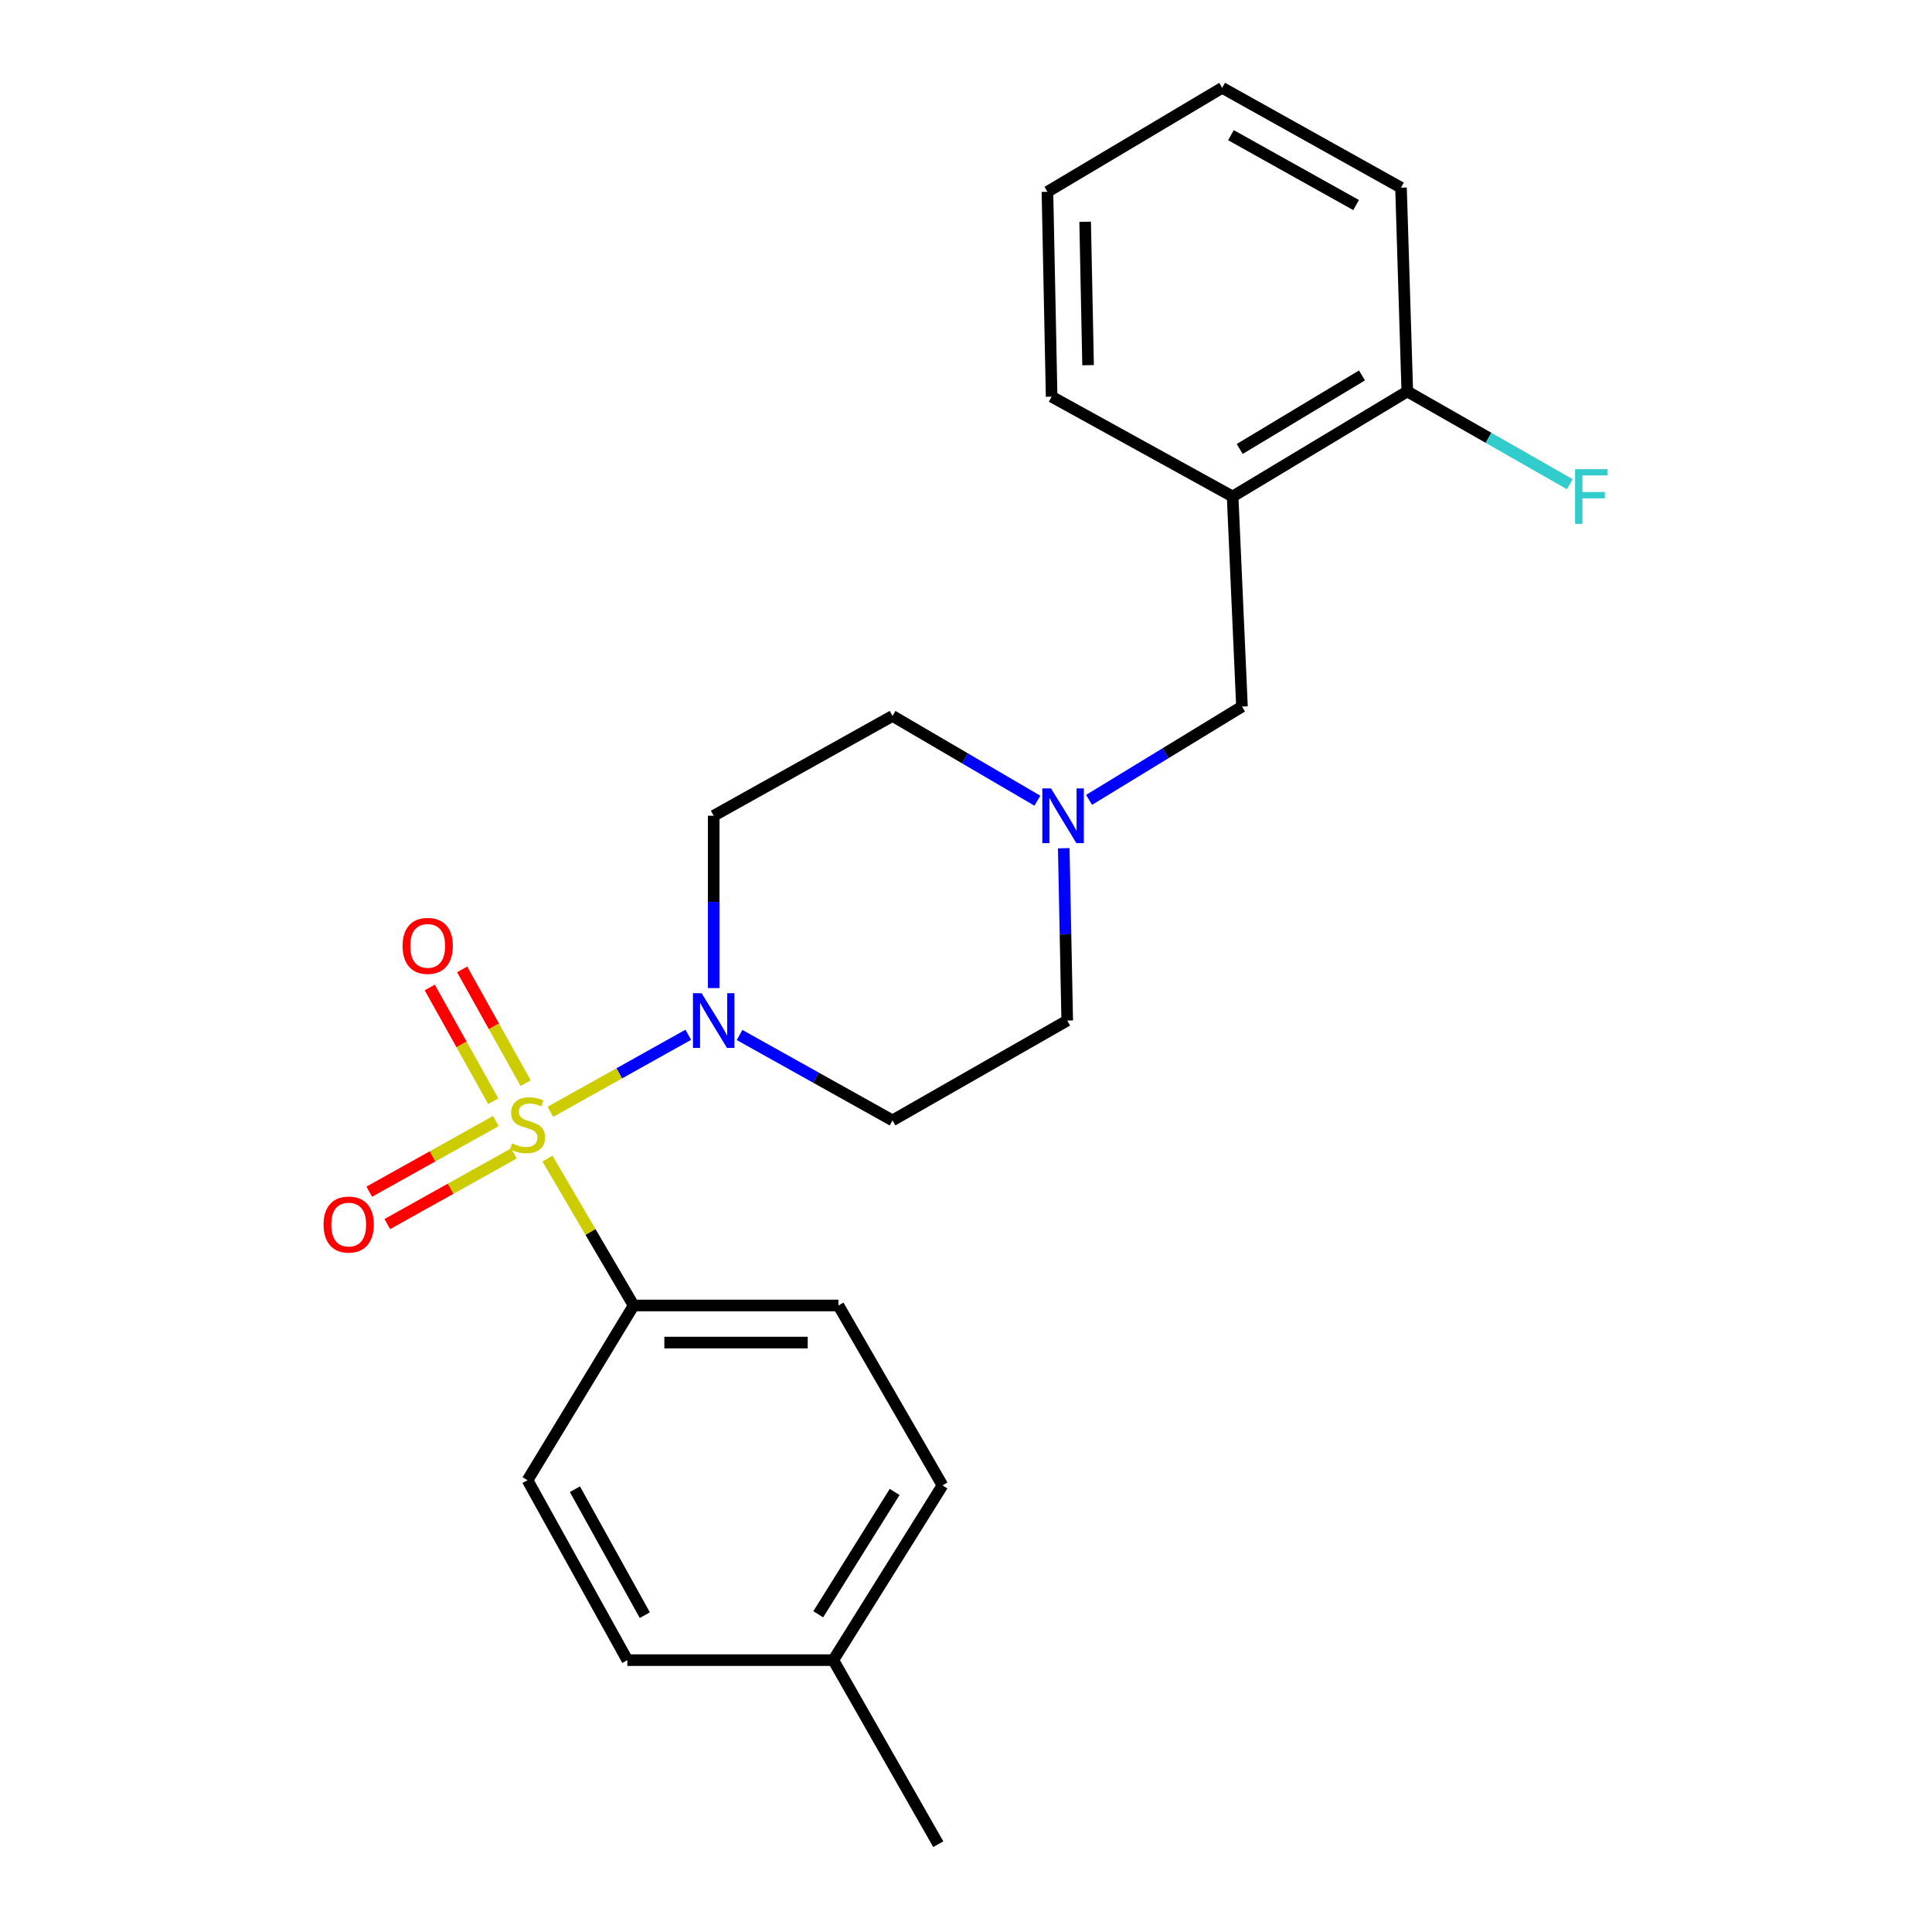 <?xml version='1.0' encoding='iso-8859-1'?>
<svg version='1.1' baseProfile='full'
              xmlns='http://www.w3.org/2000/svg'
                      xmlns:rdkit='http://www.rdkit.org/xml'
                      xmlns:xlink='http://www.w3.org/1999/xlink'
                  xml:space='preserve'
width='1000px' height='1000px' viewBox='0 0 1000 1000'>
<!-- END OF HEADER -->
<rect style='opacity:1.0;fill:#FFFFFF;stroke:none' width='1000' height='1000' x='0' y='0'> </rect>
<path class='bond-0' d='M 284.884,575.474 L 320.568,555.533' style='fill:none;fill-rule:evenodd;stroke:#CCCC00;stroke-width:6px;stroke-linecap:butt;stroke-linejoin:miter;stroke-opacity:1' />
<path class='bond-0' d='M 320.568,555.533 L 356.252,535.592' style='fill:none;fill-rule:evenodd;stroke:#0000FF;stroke-width:6px;stroke-linecap:butt;stroke-linejoin:miter;stroke-opacity:1' />
<path class='bond-1' d='M 283.364,599.684 L 305.663,637.701' style='fill:none;fill-rule:evenodd;stroke:#CCCC00;stroke-width:6px;stroke-linecap:butt;stroke-linejoin:miter;stroke-opacity:1' />
<path class='bond-1' d='M 305.663,637.701 L 327.963,675.718' style='fill:none;fill-rule:evenodd;stroke:#000000;stroke-width:6px;stroke-linecap:butt;stroke-linejoin:miter;stroke-opacity:1' />
<path class='bond-4' d='M 256.637,580.255 L 223.878,598.537' style='fill:none;fill-rule:evenodd;stroke:#CCCC00;stroke-width:6px;stroke-linecap:butt;stroke-linejoin:miter;stroke-opacity:1' />
<path class='bond-4' d='M 223.878,598.537 L 191.119,616.819' style='fill:none;fill-rule:evenodd;stroke:#FF0000;stroke-width:6px;stroke-linecap:butt;stroke-linejoin:miter;stroke-opacity:1' />
<path class='bond-4' d='M 265.991,597.017 L 233.232,615.299' style='fill:none;fill-rule:evenodd;stroke:#CCCC00;stroke-width:6px;stroke-linecap:butt;stroke-linejoin:miter;stroke-opacity:1' />
<path class='bond-4' d='M 233.232,615.299 L 200.473,633.58' style='fill:none;fill-rule:evenodd;stroke:#FF0000;stroke-width:6px;stroke-linecap:butt;stroke-linejoin:miter;stroke-opacity:1' />
<path class='bond-5' d='M 272.066,560.643 L 255.637,531.201' style='fill:none;fill-rule:evenodd;stroke:#CCCC00;stroke-width:6px;stroke-linecap:butt;stroke-linejoin:miter;stroke-opacity:1' />
<path class='bond-5' d='M 255.637,531.201 L 239.207,501.76' style='fill:none;fill-rule:evenodd;stroke:#FF0000;stroke-width:6px;stroke-linecap:butt;stroke-linejoin:miter;stroke-opacity:1' />
<path class='bond-5' d='M 255.305,569.996 L 238.875,540.555' style='fill:none;fill-rule:evenodd;stroke:#CCCC00;stroke-width:6px;stroke-linecap:butt;stroke-linejoin:miter;stroke-opacity:1' />
<path class='bond-5' d='M 238.875,540.555 L 222.445,511.114' style='fill:none;fill-rule:evenodd;stroke:#FF0000;stroke-width:6px;stroke-linecap:butt;stroke-linejoin:miter;stroke-opacity:1' />
<path class='bond-6' d='M 369.413,511.428 L 369.413,466.828' style='fill:none;fill-rule:evenodd;stroke:#0000FF;stroke-width:6px;stroke-linecap:butt;stroke-linejoin:miter;stroke-opacity:1' />
<path class='bond-6' d='M 369.413,466.828 L 369.413,422.229' style='fill:none;fill-rule:evenodd;stroke:#000000;stroke-width:6px;stroke-linecap:butt;stroke-linejoin:miter;stroke-opacity:1' />
<path class='bond-7' d='M 382.803,535.714 L 422.384,557.814' style='fill:none;fill-rule:evenodd;stroke:#0000FF;stroke-width:6px;stroke-linecap:butt;stroke-linejoin:miter;stroke-opacity:1' />
<path class='bond-7' d='M 422.384,557.814 L 461.965,579.915' style='fill:none;fill-rule:evenodd;stroke:#000000;stroke-width:6px;stroke-linecap:butt;stroke-linejoin:miter;stroke-opacity:1' />
<path class='bond-12' d='M 327.963,675.718 L 433.972,675.718' style='fill:none;fill-rule:evenodd;stroke:#000000;stroke-width:6px;stroke-linecap:butt;stroke-linejoin:miter;stroke-opacity:1' />
<path class='bond-12' d='M 343.864,694.913 L 418.071,694.913' style='fill:none;fill-rule:evenodd;stroke:#000000;stroke-width:6px;stroke-linecap:butt;stroke-linejoin:miter;stroke-opacity:1' />
<path class='bond-13' d='M 327.963,675.718 L 273.044,766.158' style='fill:none;fill-rule:evenodd;stroke:#000000;stroke-width:6px;stroke-linecap:butt;stroke-linejoin:miter;stroke-opacity:1' />
<path class='bond-2' d='M 550.59,439.04 L 551.492,483.639' style='fill:none;fill-rule:evenodd;stroke:#0000FF;stroke-width:6px;stroke-linecap:butt;stroke-linejoin:miter;stroke-opacity:1' />
<path class='bond-2' d='M 551.492,483.639 L 552.394,528.238' style='fill:none;fill-rule:evenodd;stroke:#000000;stroke-width:6px;stroke-linecap:butt;stroke-linejoin:miter;stroke-opacity:1' />
<path class='bond-8' d='M 563.702,414.019 L 603.273,389.87' style='fill:none;fill-rule:evenodd;stroke:#0000FF;stroke-width:6px;stroke-linecap:butt;stroke-linejoin:miter;stroke-opacity:1' />
<path class='bond-8' d='M 603.273,389.87 L 642.844,365.721' style='fill:none;fill-rule:evenodd;stroke:#000000;stroke-width:6px;stroke-linecap:butt;stroke-linejoin:miter;stroke-opacity:1' />
<path class='bond-23' d='M 536.953,414.449 L 499.459,392.511' style='fill:none;fill-rule:evenodd;stroke:#0000FF;stroke-width:6px;stroke-linecap:butt;stroke-linejoin:miter;stroke-opacity:1' />
<path class='bond-23' d='M 499.459,392.511 L 461.965,370.573' style='fill:none;fill-rule:evenodd;stroke:#000000;stroke-width:6px;stroke-linecap:butt;stroke-linejoin:miter;stroke-opacity:1' />
<path class='bond-3' d='M 638.003,256.993 L 642.844,365.721' style='fill:none;fill-rule:evenodd;stroke:#000000;stroke-width:6px;stroke-linecap:butt;stroke-linejoin:miter;stroke-opacity:1' />
<path class='bond-9' d='M 638.003,256.993 L 728.411,202.618' style='fill:none;fill-rule:evenodd;stroke:#000000;stroke-width:6px;stroke-linecap:butt;stroke-linejoin:miter;stroke-opacity:1' />
<path class='bond-9' d='M 641.671,232.388 L 704.957,194.325' style='fill:none;fill-rule:evenodd;stroke:#000000;stroke-width:6px;stroke-linecap:butt;stroke-linejoin:miter;stroke-opacity:1' />
<path class='bond-18' d='M 638.003,256.993 L 544.321,205.316' style='fill:none;fill-rule:evenodd;stroke:#000000;stroke-width:6px;stroke-linecap:butt;stroke-linejoin:miter;stroke-opacity:1' />
<path class='bond-11' d='M 369.413,422.229 L 461.965,370.573' style='fill:none;fill-rule:evenodd;stroke:#000000;stroke-width:6px;stroke-linecap:butt;stroke-linejoin:miter;stroke-opacity:1' />
<path class='bond-10' d='M 461.965,579.915 L 552.394,528.238' style='fill:none;fill-rule:evenodd;stroke:#000000;stroke-width:6px;stroke-linecap:butt;stroke-linejoin:miter;stroke-opacity:1' />
<path class='bond-14' d='M 728.411,202.618 L 770.465,226.62' style='fill:none;fill-rule:evenodd;stroke:#000000;stroke-width:6px;stroke-linecap:butt;stroke-linejoin:miter;stroke-opacity:1' />
<path class='bond-14' d='M 770.465,226.62 L 812.519,250.622' style='fill:none;fill-rule:evenodd;stroke:#33CCCC;stroke-width:6px;stroke-linecap:butt;stroke-linejoin:miter;stroke-opacity:1' />
<path class='bond-19' d='M 728.411,202.618 L 725.158,97.131' style='fill:none;fill-rule:evenodd;stroke:#000000;stroke-width:6px;stroke-linecap:butt;stroke-linejoin:miter;stroke-opacity:1' />
<path class='bond-15' d='M 433.972,675.718 L 487.824,768.835' style='fill:none;fill-rule:evenodd;stroke:#000000;stroke-width:6px;stroke-linecap:butt;stroke-linejoin:miter;stroke-opacity:1' />
<path class='bond-16' d='M 273.044,766.158 L 324.721,859.286' style='fill:none;fill-rule:evenodd;stroke:#000000;stroke-width:6px;stroke-linecap:butt;stroke-linejoin:miter;stroke-opacity:1' />
<path class='bond-16' d='M 297.58,770.814 L 333.754,836.003' style='fill:none;fill-rule:evenodd;stroke:#000000;stroke-width:6px;stroke-linecap:butt;stroke-linejoin:miter;stroke-opacity:1' />
<path class='bond-24' d='M 487.824,768.835 L 431.317,859.286' style='fill:none;fill-rule:evenodd;stroke:#000000;stroke-width:6px;stroke-linecap:butt;stroke-linejoin:miter;stroke-opacity:1' />
<path class='bond-24' d='M 463.069,772.232 L 423.514,835.548' style='fill:none;fill-rule:evenodd;stroke:#000000;stroke-width:6px;stroke-linecap:butt;stroke-linejoin:miter;stroke-opacity:1' />
<path class='bond-17' d='M 324.721,859.286 L 431.317,859.286' style='fill:none;fill-rule:evenodd;stroke:#000000;stroke-width:6px;stroke-linecap:butt;stroke-linejoin:miter;stroke-opacity:1' />
<path class='bond-20' d='M 431.317,859.286 L 485.649,954.545' style='fill:none;fill-rule:evenodd;stroke:#000000;stroke-width:6px;stroke-linecap:butt;stroke-linejoin:miter;stroke-opacity:1' />
<path class='bond-21' d='M 544.321,205.316 L 542.156,99.275' style='fill:none;fill-rule:evenodd;stroke:#000000;stroke-width:6px;stroke-linecap:butt;stroke-linejoin:miter;stroke-opacity:1' />
<path class='bond-21' d='M 563.187,189.018 L 561.672,114.789' style='fill:none;fill-rule:evenodd;stroke:#000000;stroke-width:6px;stroke-linecap:butt;stroke-linejoin:miter;stroke-opacity:1' />
<path class='bond-25' d='M 725.158,97.131 L 632.607,45.455' style='fill:none;fill-rule:evenodd;stroke:#000000;stroke-width:6px;stroke-linecap:butt;stroke-linejoin:miter;stroke-opacity:1' />
<path class='bond-25' d='M 701.918,106.139 L 637.132,69.965' style='fill:none;fill-rule:evenodd;stroke:#000000;stroke-width:6px;stroke-linecap:butt;stroke-linejoin:miter;stroke-opacity:1' />
<path class='bond-22' d='M 542.156,99.275 L 632.607,45.455' style='fill:none;fill-rule:evenodd;stroke:#000000;stroke-width:6px;stroke-linecap:butt;stroke-linejoin:miter;stroke-opacity:1' />
<path  class='atom-0' d='M 265.044 591.81
Q 265.364 591.93, 266.684 592.49
Q 268.004 593.05, 269.444 593.41
Q 270.924 593.73, 272.364 593.73
Q 275.044 593.73, 276.604 592.45
Q 278.164 591.13, 278.164 588.85
Q 278.164 587.29, 277.364 586.33
Q 276.604 585.37, 275.404 584.85
Q 274.204 584.33, 272.204 583.73
Q 269.684 582.97, 268.164 582.25
Q 266.684 581.53, 265.604 580.01
Q 264.564 578.49, 264.564 575.93
Q 264.564 572.37, 266.964 570.17
Q 269.404 567.97, 274.204 567.97
Q 277.484 567.97, 281.204 569.53
L 280.284 572.61
Q 276.884 571.21, 274.324 571.21
Q 271.564 571.21, 270.044 572.37
Q 268.524 573.49, 268.564 575.45
Q 268.564 576.97, 269.324 577.89
Q 270.124 578.81, 271.244 579.33
Q 272.404 579.85, 274.324 580.45
Q 276.884 581.25, 278.404 582.05
Q 279.924 582.85, 281.004 584.49
Q 282.124 586.09, 282.124 588.85
Q 282.124 592.77, 279.484 594.89
Q 276.884 596.97, 272.524 596.97
Q 270.004 596.97, 268.084 596.41
Q 266.204 595.89, 263.964 594.97
L 265.044 591.81
' fill='#CCCC00'/>
<path  class='atom-1' d='M 363.153 514.078
L 372.433 529.078
Q 373.353 530.558, 374.833 533.238
Q 376.313 535.918, 376.393 536.078
L 376.393 514.078
L 380.153 514.078
L 380.153 542.398
L 376.273 542.398
L 366.313 525.998
Q 365.153 524.078, 363.913 521.878
Q 362.713 519.678, 362.353 518.998
L 362.353 542.398
L 358.673 542.398
L 358.673 514.078
L 363.153 514.078
' fill='#0000FF'/>
<path  class='atom-3' d='M 543.99 408.069
L 553.27 423.069
Q 554.19 424.549, 555.67 427.229
Q 557.15 429.909, 557.23 430.069
L 557.23 408.069
L 560.99 408.069
L 560.99 436.389
L 557.11 436.389
L 547.15 419.989
Q 545.99 418.069, 544.75 415.869
Q 543.55 413.669, 543.19 412.989
L 543.19 436.389
L 539.51 436.389
L 539.51 408.069
L 543.99 408.069
' fill='#0000FF'/>
<path  class='atom-5' d='M 167.482 633.826
Q 167.482 627.026, 170.842 623.226
Q 174.202 619.426, 180.482 619.426
Q 186.762 619.426, 190.122 623.226
Q 193.482 627.026, 193.482 633.826
Q 193.482 640.706, 190.082 644.626
Q 186.682 648.506, 180.482 648.506
Q 174.242 648.506, 170.842 644.626
Q 167.482 640.746, 167.482 633.826
M 180.482 645.306
Q 184.802 645.306, 187.122 642.426
Q 189.482 639.506, 189.482 633.826
Q 189.482 628.266, 187.122 625.466
Q 184.802 622.626, 180.482 622.626
Q 176.162 622.626, 173.802 625.426
Q 171.482 628.226, 171.482 633.826
Q 171.482 639.546, 173.802 642.426
Q 176.162 645.306, 180.482 645.306
' fill='#FF0000'/>
<path  class='atom-6' d='M 208.378 489.587
Q 208.378 482.787, 211.738 478.987
Q 215.098 475.187, 221.378 475.187
Q 227.658 475.187, 231.018 478.987
Q 234.378 482.787, 234.378 489.587
Q 234.378 496.467, 230.978 500.387
Q 227.578 504.267, 221.378 504.267
Q 215.138 504.267, 211.738 500.387
Q 208.378 496.507, 208.378 489.587
M 221.378 501.067
Q 225.698 501.067, 228.018 498.187
Q 230.378 495.267, 230.378 489.587
Q 230.378 484.027, 228.018 481.227
Q 225.698 478.387, 221.378 478.387
Q 217.058 478.387, 214.698 481.187
Q 212.378 483.987, 212.378 489.587
Q 212.378 495.307, 214.698 498.187
Q 217.058 501.067, 221.378 501.067
' fill='#FF0000'/>
<path  class='atom-15' d='M 815.261 242.833
L 832.101 242.833
L 832.101 246.073
L 819.061 246.073
L 819.061 254.673
L 830.661 254.673
L 830.661 257.953
L 819.061 257.953
L 819.061 271.153
L 815.261 271.153
L 815.261 242.833
' fill='#33CCCC'/>
</svg>
